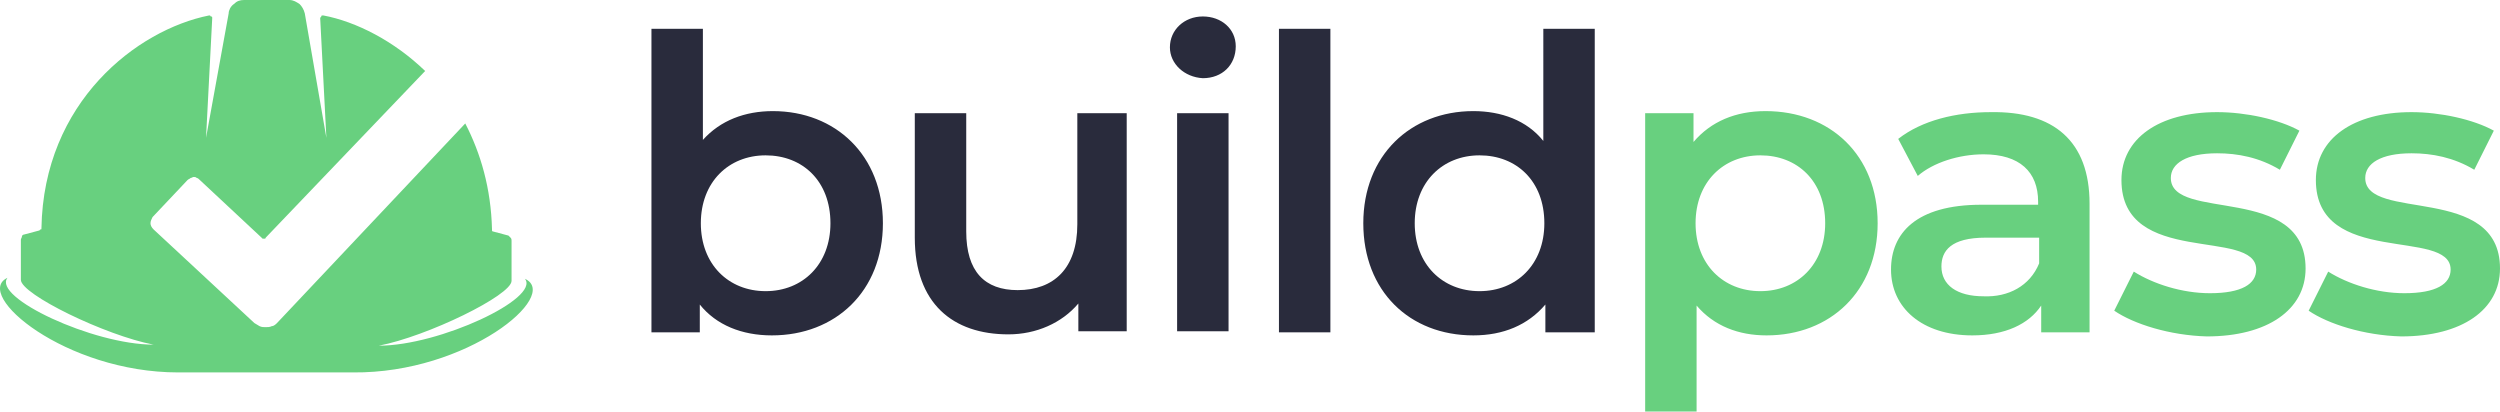 <svg width="243" height="40" fill="none" xmlns="http://www.w3.org/2000/svg"><path d="M51.023 27.1c1.5 1.9-8.3 6.5-14.199 6.5 4.7-.9 12.899-4.9 12.899-6.3v-3.9c0-.1 0-.2-.1-.3l-.2-.2-1.5-.4s-.1 0-.1-.1v-.1c-.1-4-1.1-7.4-2.6-10.3L26.925 31.4c-.1.1-.3.3-.5.3-.2.1-.4.1-.6.1-.2 0-.4 0-.6-.1-.2-.1-.3-.2-.5-.3l-9.798-9.1c-.2-.2-.3-.4-.3-.6 0-.2.1-.4.2-.6l3.4-3.6c.1-.1.2-.1.3-.2.1 0 .2-.1.3-.1.1 0 .2 0 .3.1.1 0 .2.1.3.2l5.999 5.6.1.1h.2s.1 0 .1-.1L41.324 6.9c-3-2.9-6.7-4.8-9.9-5.4h-.1s-.1 0-.1.1c0 0 0 .1-.1.1v.1l.6 11.6-2.099-12.1c-.1-.4-.3-.7-.5-.9-.3-.2-.6-.4-1-.4h-4.4c-.4 0-.7.1-1 .4-.299.2-.499.6-.499.9l-2.2 12.1.6-11.6v-.1s0-.1-.1-.1c0 0-.1 0-.1-.1h-.1C13.327 2.9 4.228 9.9 4.028 22.2c0 .1 0 .1-.1.1l-.1.1-1.5.4c-.1 0-.2.1-.2.2s-.1.2-.1.3v3.9c0 1.4 8.2 5.4 12.899 6.3-5.9 0-15.698-4.6-14.198-6.5-3.4 1.6 5.599 9.2 16.598 9.2h16.998c11.098.1 20.197-7.5 16.698-9.1z" fill="#68D07F"/><path d="M85.818 21.7c0 6.6-4.6 10.9-10.798 10.9-2.9 0-5.4-1-7-3v2.7h-4.699V2.8h5v10.8c1.7-1.9 4.099-2.8 6.799-2.8 6.099 0 10.698 4.3 10.698 10.9zm-5.099 0c0-4.1-2.7-6.6-6.3-6.6-3.599 0-6.298 2.6-6.298 6.6 0 4 2.7 6.6 6.299 6.6 3.6 0 6.299-2.6 6.299-6.6zM109.516 11v21.2h-4.7v-2.7c-1.599 1.9-4.099 3-6.799 3-5.4 0-9.099-3-9.099-9.4V11h5v11.5c0 3.9 1.8 5.7 4.999 5.7 3.5 0 5.799-2.1 5.799-6.4V11h4.8zm4.199-6.4c0-1.7 1.4-3 3.2-3 1.8 0 3.2 1.2 3.2 2.9 0 1.8-1.3 3.1-3.2 3.1-1.8-.1-3.2-1.4-3.2-3zm.7 6.4h5v21.2h-5V11zm9.899-8.2h5v29.5h-5V2.8zm30.696 0v29.5h-4.799v-2.7c-1.7 2-4.1 3-6.999 3-6.2 0-10.699-4.3-10.699-10.9 0-6.6 4.599-10.9 10.699-10.9 2.699 0 5.199.9 6.799 2.9V2.8h4.999zm-4.899 18.9c0-4.1-2.7-6.6-6.299-6.6-3.6 0-6.3 2.6-6.3 6.6 0 4 2.7 6.6 6.3 6.6 3.599 0 6.299-2.6 6.299-6.6z" fill="#292B3C"/><path d="M182.507 21.7c0 6.6-4.599 10.9-10.799 10.9-2.699 0-5.099-.9-6.799-2.9V40h-4.999V11h4.699v2.8c1.7-2 4.1-3 6.999-3 6.3 0 10.899 4.3 10.899 10.9zm-5.099 0c0-4.1-2.7-6.6-6.3-6.6-3.599 0-6.299 2.6-6.299 6.6 0 4 2.7 6.6 6.299 6.6 3.6 0 6.3-2.6 6.3-6.6zm25.697-1.9v12.5h-4.7v-2.6c-1.2 1.8-3.499 2.9-6.699 2.9-4.899 0-7.899-2.7-7.899-6.4 0-3.5 2.4-6.3 8.799-6.3h5.499v-.3c0-2.9-1.8-4.6-5.299-4.6-2.4 0-4.9.8-6.399 2.1l-1.9-3.6c2.3-1.8 5.599-2.6 8.999-2.6 6.099-.1 9.599 2.8 9.599 8.9zm-4.9 5.8v-2.5h-5.199c-3.4 0-4.3 1.3-4.3 2.8 0 1.8 1.5 2.9 4.1 2.9 2.4.1 4.499-1 5.399-3.2zm7.299 4.6 1.9-3.8c1.9 1.2 4.7 2.1 7.399 2.1 3.1 0 4.5-.9 4.5-2.3 0-4.1-13.099-.2-13.099-8.7 0-4 3.6-6.6 9.299-6.6 2.8 0 6 .7 7.999 1.8l-1.899 3.8c-2-1.2-4.1-1.6-6.1-1.6-2.999 0-4.499 1-4.499 2.4 0 4.3 13.098.5 13.098 8.8 0 4-3.699 6.6-9.599 6.6-3.599-.1-7.099-1.2-8.999-2.5zm18.898 0 1.9-3.8c1.9 1.2 4.699 2.1 7.399 2.1 3.1 0 4.499-.9 4.499-2.3 0-4.1-13.098-.2-13.098-8.7 0-4 3.6-6.6 9.299-6.6 2.8 0 5.999.7 7.999 1.8l-1.9 3.8c-2-1.2-4.099-1.6-6.099-1.6-3 0-4.5 1-4.5 2.4 0 4.3 13.099.5 13.099 8.8 0 4-3.7 6.6-9.599 6.6-3.6-.1-7.099-1.2-8.999-2.5z" fill="#68D07F"/></svg>
